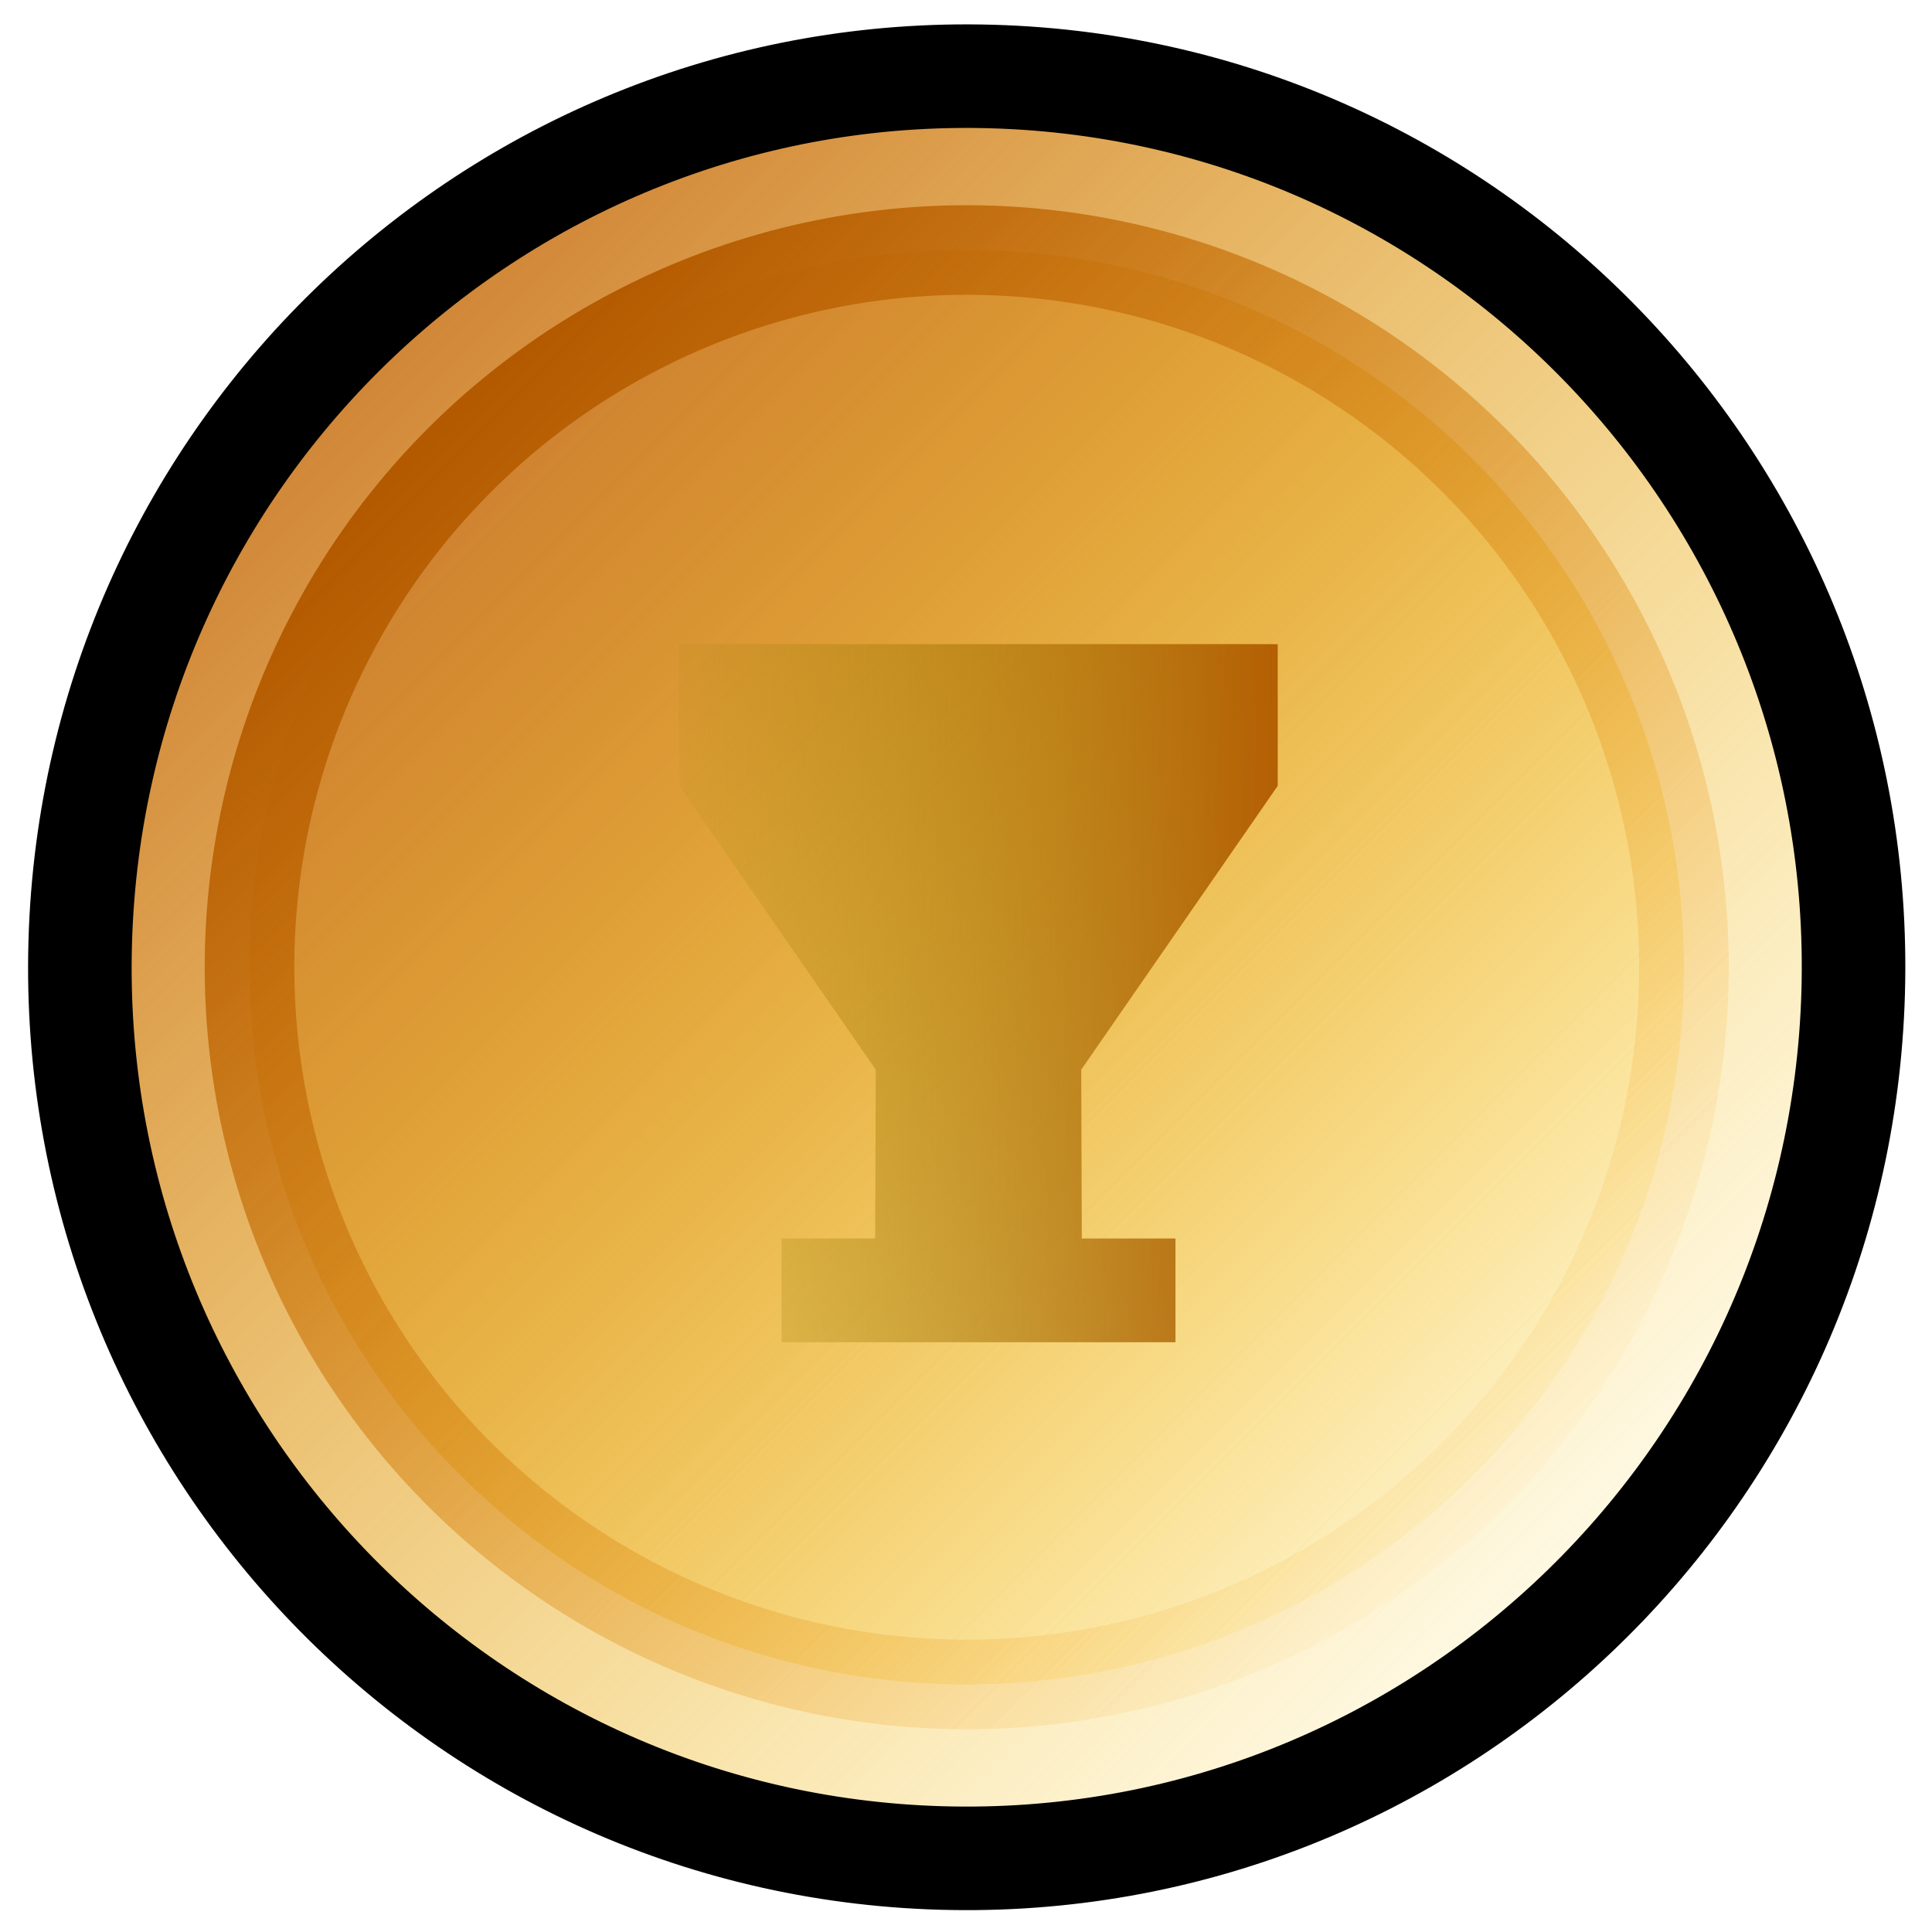 <svg xmlns:svg="http://www.w3.org/2000/svg" xmlns="http://www.w3.org/2000/svg" xmlns:xlink="http://www.w3.org/1999/xlink" version="1.0" width="800" height="800" id="svg4250">
  <defs id="defs4252">
    <linearGradient id="linearGradient4981-767-732">
      <stop id="stop3528" style="stop-color:#b35900;stop-opacity:1" offset="0"/>
      <stop id="stop3530" style="stop-color:#918300;stop-opacity:0" offset="1"/>
    </linearGradient>
    <linearGradient x1="-5.12" y1="2.5" x2="8.268" y2="2.5" id="linearGradient4243" xlink:href="#linearGradient4981-767-732" gradientUnits="userSpaceOnUse" gradientTransform="matrix(-1,0,0,1,1.527,-1.6971063e-2)"/>
    <linearGradient id="linearGradient3360">
      <stop id="stop3362" style="stop-color:#b35900;stop-opacity:1" offset="0"/>
      <stop id="stop3364" style="stop-color:#ffb52a;stop-opacity:0" offset="1"/>
    </linearGradient>
    <linearGradient x1="-11.053" y1="1.253" x2="2.949" y2="1.253" id="linearGradient4241" xlink:href="#linearGradient3360" gradientUnits="userSpaceOnUse"/>
    <linearGradient id="linearGradient3344">
      <stop id="stop3346" style="stop-color:#cd7f32;stop-opacity:1" offset="0"/>
      <stop id="stop3348" style="stop-color:#ffcd00;stop-opacity:0" offset="1"/>
    </linearGradient>
    <linearGradient x1="-11.053" y1="1.253" x2="2.949" y2="1.253" id="linearGradient4239" xlink:href="#linearGradient3344" gradientUnits="userSpaceOnUse"/>
    <linearGradient id="linearGradient3328">
      <stop id="stop3330" style="stop-color:#cd7f32;stop-opacity:1" offset="0"/>
      <stop id="stop3342" style="stop-color:#ffcd00;stop-opacity:0.498" offset="1"/>
      <stop id="stop3332" style="stop-color:#ffcd00;stop-opacity:0" offset="1"/>
    </linearGradient>
    <linearGradient x1="-17.958" y1="2.5" x2="17.958" y2="2.5" id="linearGradient3269" xlink:href="#linearGradient3328" gradientUnits="userSpaceOnUse" gradientTransform="matrix(0.687,0.727,-0.727,0.687,1.77,0.766)"/>
    <linearGradient x1="-17.958" y1="2.5" x2="17.958" y2="2.5" id="linearGradient3214" xlink:href="#linearGradient3328" gradientUnits="userSpaceOnUse" gradientTransform="matrix(0.687,0.727,-0.727,0.687,1.77,0.766)"/>
    <linearGradient x1="-11.053" y1="1.253" x2="2.949" y2="1.253" id="linearGradient3216" xlink:href="#linearGradient3344" gradientUnits="userSpaceOnUse"/>
    <linearGradient x1="-11.053" y1="1.253" x2="2.949" y2="1.253" id="linearGradient3218" xlink:href="#linearGradient3360" gradientUnits="userSpaceOnUse"/>
    <linearGradient x1="-5.12" y1="2.5" x2="8.268" y2="2.5" id="linearGradient3220" xlink:href="#linearGradient4981-767-732" gradientUnits="userSpaceOnUse" gradientTransform="matrix(-1,0,0,1,1.527,-1.6971063e-2)"/>
    <linearGradient x1="-5.12" y1="2.5" x2="8.268" y2="2.5" id="linearGradient3223" xlink:href="#linearGradient4981-767-732" gradientUnits="userSpaceOnUse" gradientTransform="matrix(-21.02,0,0,21.02,433.377,347.97)"/>
    <linearGradient x1="-17.958" y1="2.5" x2="21.083" y2="1.395" id="linearGradient3227" xlink:href="#linearGradient3344" gradientUnits="userSpaceOnUse" gradientTransform="matrix(14.437,15.278,-15.278,14.437,438.487,364.427)"/>
    <linearGradient x1="-11.053" y1="1.253" x2="3.725" y2="1.253" id="linearGradient3514" xlink:href="#linearGradient3360" gradientUnits="userSpaceOnUse"/>
    <linearGradient x1="-11.053" y1="1.253" x2="3.725" y2="1.253" id="linearGradient3516" xlink:href="#linearGradient3344" gradientUnits="userSpaceOnUse"/>
  </defs>
  <g id="layer1">
    <path d="M 389.858,769.357 C 187.13,763.622 27.458,593.838 33.221,390.135 C 38.984,186.432 207.999,25.948 410.728,31.683 C 613.456,37.418 773.128,207.202 767.365,410.905 C 761.602,614.608 592.587,775.092 389.858,769.357 z" id="path4" style="fill:url(#linearGradient3227);fill-opacity:1;stroke:#000000;stroke-width:42.881;stroke-miterlimit:4;stroke-dasharray:none;stroke-opacity:1"/>
    <path d="M 2.649,1.253 A 6.701,6.701 0 1 1 -10.753,1.253 A 6.701,6.701 0 1 1 2.649,1.253 z" transform="matrix(31.338,31.338,-31.338,31.338,566.548,488.226)" id="path3156" style="fill:url(#linearGradient3516);fill-opacity:1;fill-rule:nonzero;stroke:url(#linearGradient3514);stroke-width:0.837;stroke-linecap:butt;stroke-linejoin:miter;stroke-miterlimit:4;stroke-dasharray:none;stroke-dashoffset:0;stroke-opacity:1"/>
    <path d="M 302.745,266.735 L 302.745,318.686 L 384.133,436.241 L 383.801,534.305 L 323.605,534.305 M 507.597,266.735 L 507.597,318.686 L 426.21,436.241 L 426.542,534.305 L 486.738,534.305 M 281.062,288.185 L 519.524,288.185 M 364.752,369.339 C 342.636,337.41 324.8,311.027 325.117,310.71 C 325.434,310.393 361.781,310.299 405.887,310.502 L 486.081,310.871 L 446.615,367.946 C 424.909,399.337 406.657,425.555 406.057,426.207 C 405.456,426.858 386.869,401.268 364.752,369.339 L 364.752,369.339 z M 389.105,365.314 C 380.287,352.636 371.761,340.175 370.158,337.625 L 367.244,332.987 L 405.281,332.987 C 435.307,332.987 443.101,333.363 442.291,334.771 C 440.841,337.288 410.341,381.567 407.492,385.291 C 405.183,388.308 404.833,387.928 389.105,365.314 L 389.105,365.314 z" id="path3458" style="fill:none;fill-rule:evenodd;stroke:url(#linearGradient3223);stroke-width:42.964;stroke-linecap:butt;stroke-linejoin:miter;stroke-miterlimit:4;stroke-dasharray:none;stroke-opacity:1"/>
  </g>
</svg>